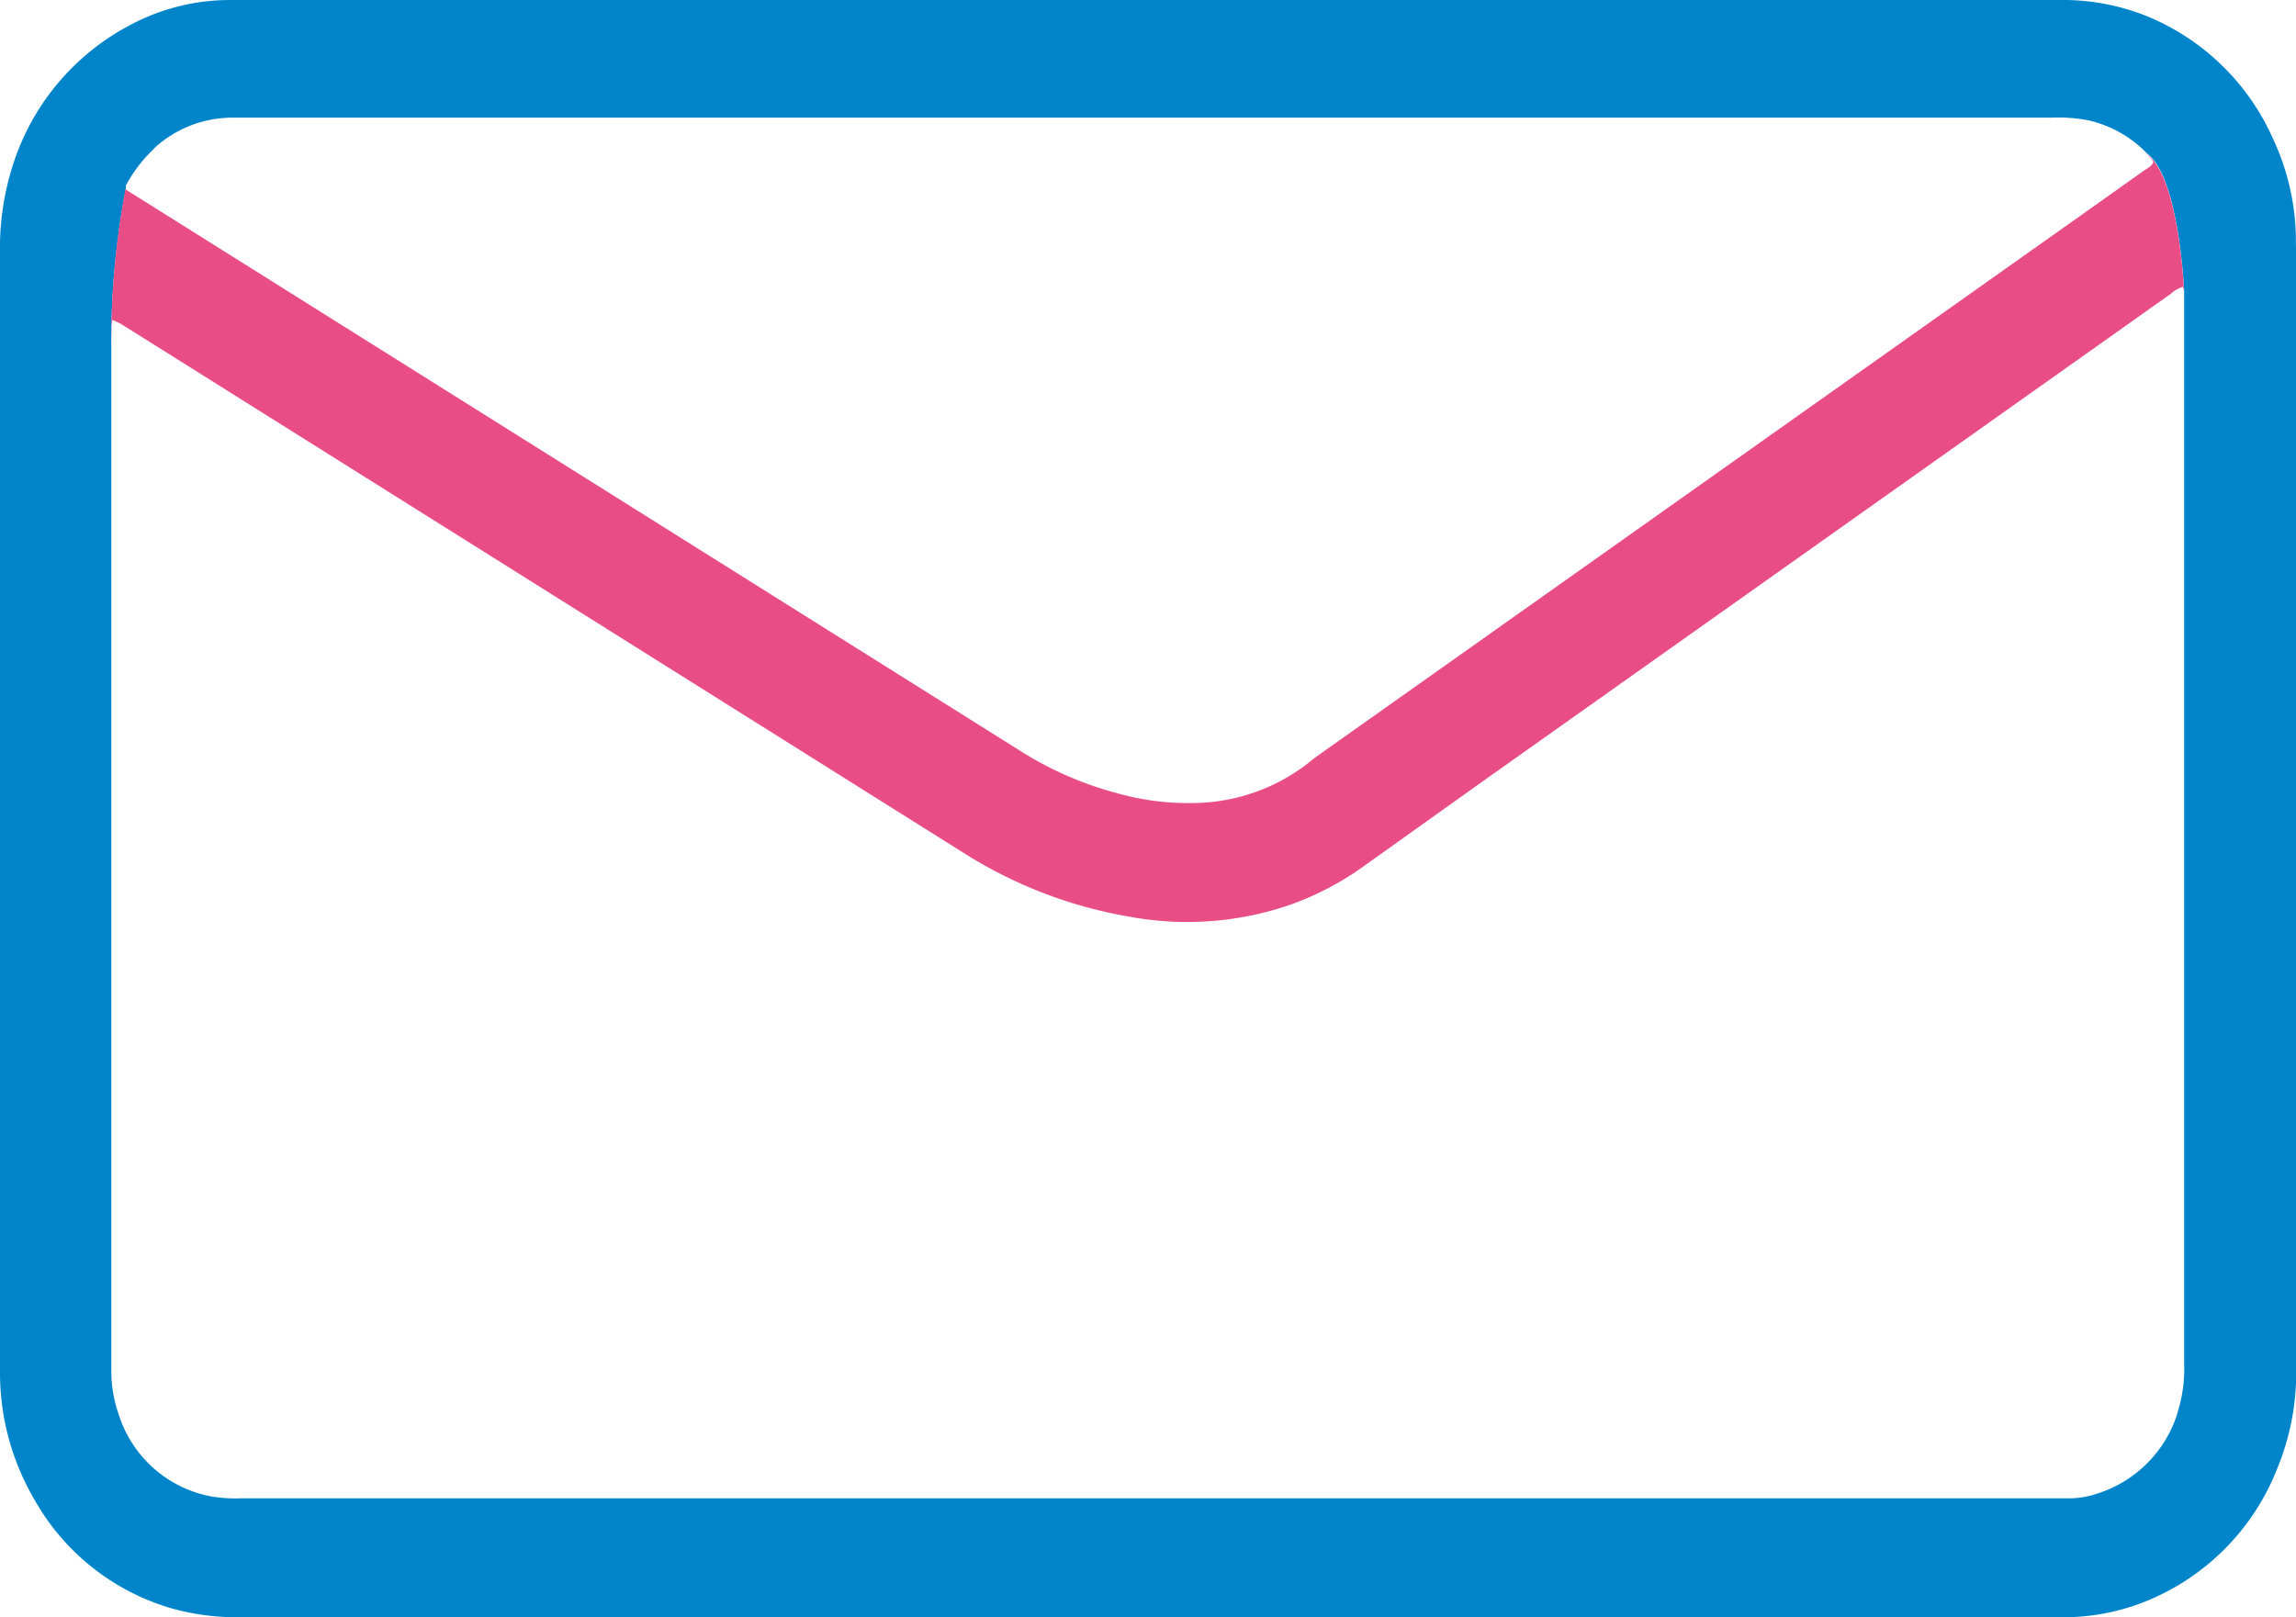 <svg id="Group_703" data-name="Group 703" xmlns="http://www.w3.org/2000/svg" xmlns:xlink="http://www.w3.org/1999/xlink" width="24.777" height="17.455" viewBox="0 0 24.777 17.455">
  <defs>
    <clipPath id="clip-path">
      <rect id="Rectangle_490" data-name="Rectangle 490" width="24.777" height="17.455" fill="none"/>
    </clipPath>
  </defs>
  <g id="Group_702" data-name="Group 702" clip-path="url(#clip-path)">
    <path id="Path_419" data-name="Path 419" d="M24.776,2.662v-.04a2.608,2.608,0,0,0-.252-1.135A2.543,2.543,0,0,0,23.147.166,2.45,2.45,0,0,0,22.211,0H2.483A2.289,2.289,0,0,0,1.42.262,2.594,2.594,0,0,0,.124,1.83a2.93,2.93,0,0,0-.124.9Q0,8.728,0,14.722c0,.027,0,.054,0,.081A2.708,2.708,0,0,0,.368,16.18a2.5,2.5,0,0,0,1.495,1.183,2.59,2.59,0,0,0,.733.092H22.189c.045,0,.09,0,.135,0a2.38,2.38,0,0,0,.764-.145,2.548,2.548,0,0,0,1.491-1.471,2.708,2.708,0,0,0,.2-1.053q0-6.061,0-12.123M23.5,15.247a1.327,1.327,0,0,1-.868.874.976.976,0,0,1-.277.051l-.175,0H2.6a1.589,1.589,0,0,1-.335-.023,1.3,1.3,0,0,1-.985-.885,1.425,1.425,0,0,1-.079-.45c0-.04,0-.081,0-.121q0-5.461,0-10.921h0A8.842,8.842,0,0,1,1.36,2.026a.083.083,0,0,1,0-.027,1.536,1.536,0,0,1,.294-.386L1.664,1.6h0a1.246,1.246,0,0,1,.832-.33c.049,0,.1,0,.148,0H22.133a1.739,1.739,0,0,1,.4.028,1.27,1.27,0,0,1,.637.359h0c.347.256.4,1.483.4,1.483,0,.036,0,.072,0,.108q0,5.738,0,11.475a1.546,1.546,0,0,1-.07.518" transform="translate(0 0)" fill="#0085cb"/>
    <path id="Path_420" data-name="Path 420" d="M10.513,16.409a.81.81,0,0,1,.09.041c.122.076.244.153.365.229q4.362,2.738,8.723,5.477a4.87,4.87,0,0,0,1.8.693,3.422,3.422,0,0,0,1.7-.119,3.2,3.2,0,0,0,.823-.426q.675-.482,1.35-.963l7.359-5.215a.332.332,0,0,1,.131-.076.267.267,0,0,1,.013.051s-.051-1.227-.4-1.483h0c.018.019.037.038.054.059a.133.133,0,0,1,.014.029c-.019.047-.068.066-.106.093q-.687.489-1.375.975L23.533,21.1q-.066.047-.13.1a2.047,2.047,0,0,1-1.2.421,2.847,2.847,0,0,1-.866-.11,3.756,3.756,0,0,1-1.009-.44L10.815,15.1l-.16-.1c0-.007,0-.013,0-.018a8.841,8.841,0,0,0-.156,1.748v-.136a.659.659,0,0,1,.011-.182" transform="translate(-9.298 -12.954)" fill="#e94d85"/>
    <path id="Path_421" data-name="Path 421" d="M14.588,14.114l-.006.008.008-.008Z" transform="translate(-12.924 -12.509)" fill="#0085cb"/>
  </g>
</svg>
